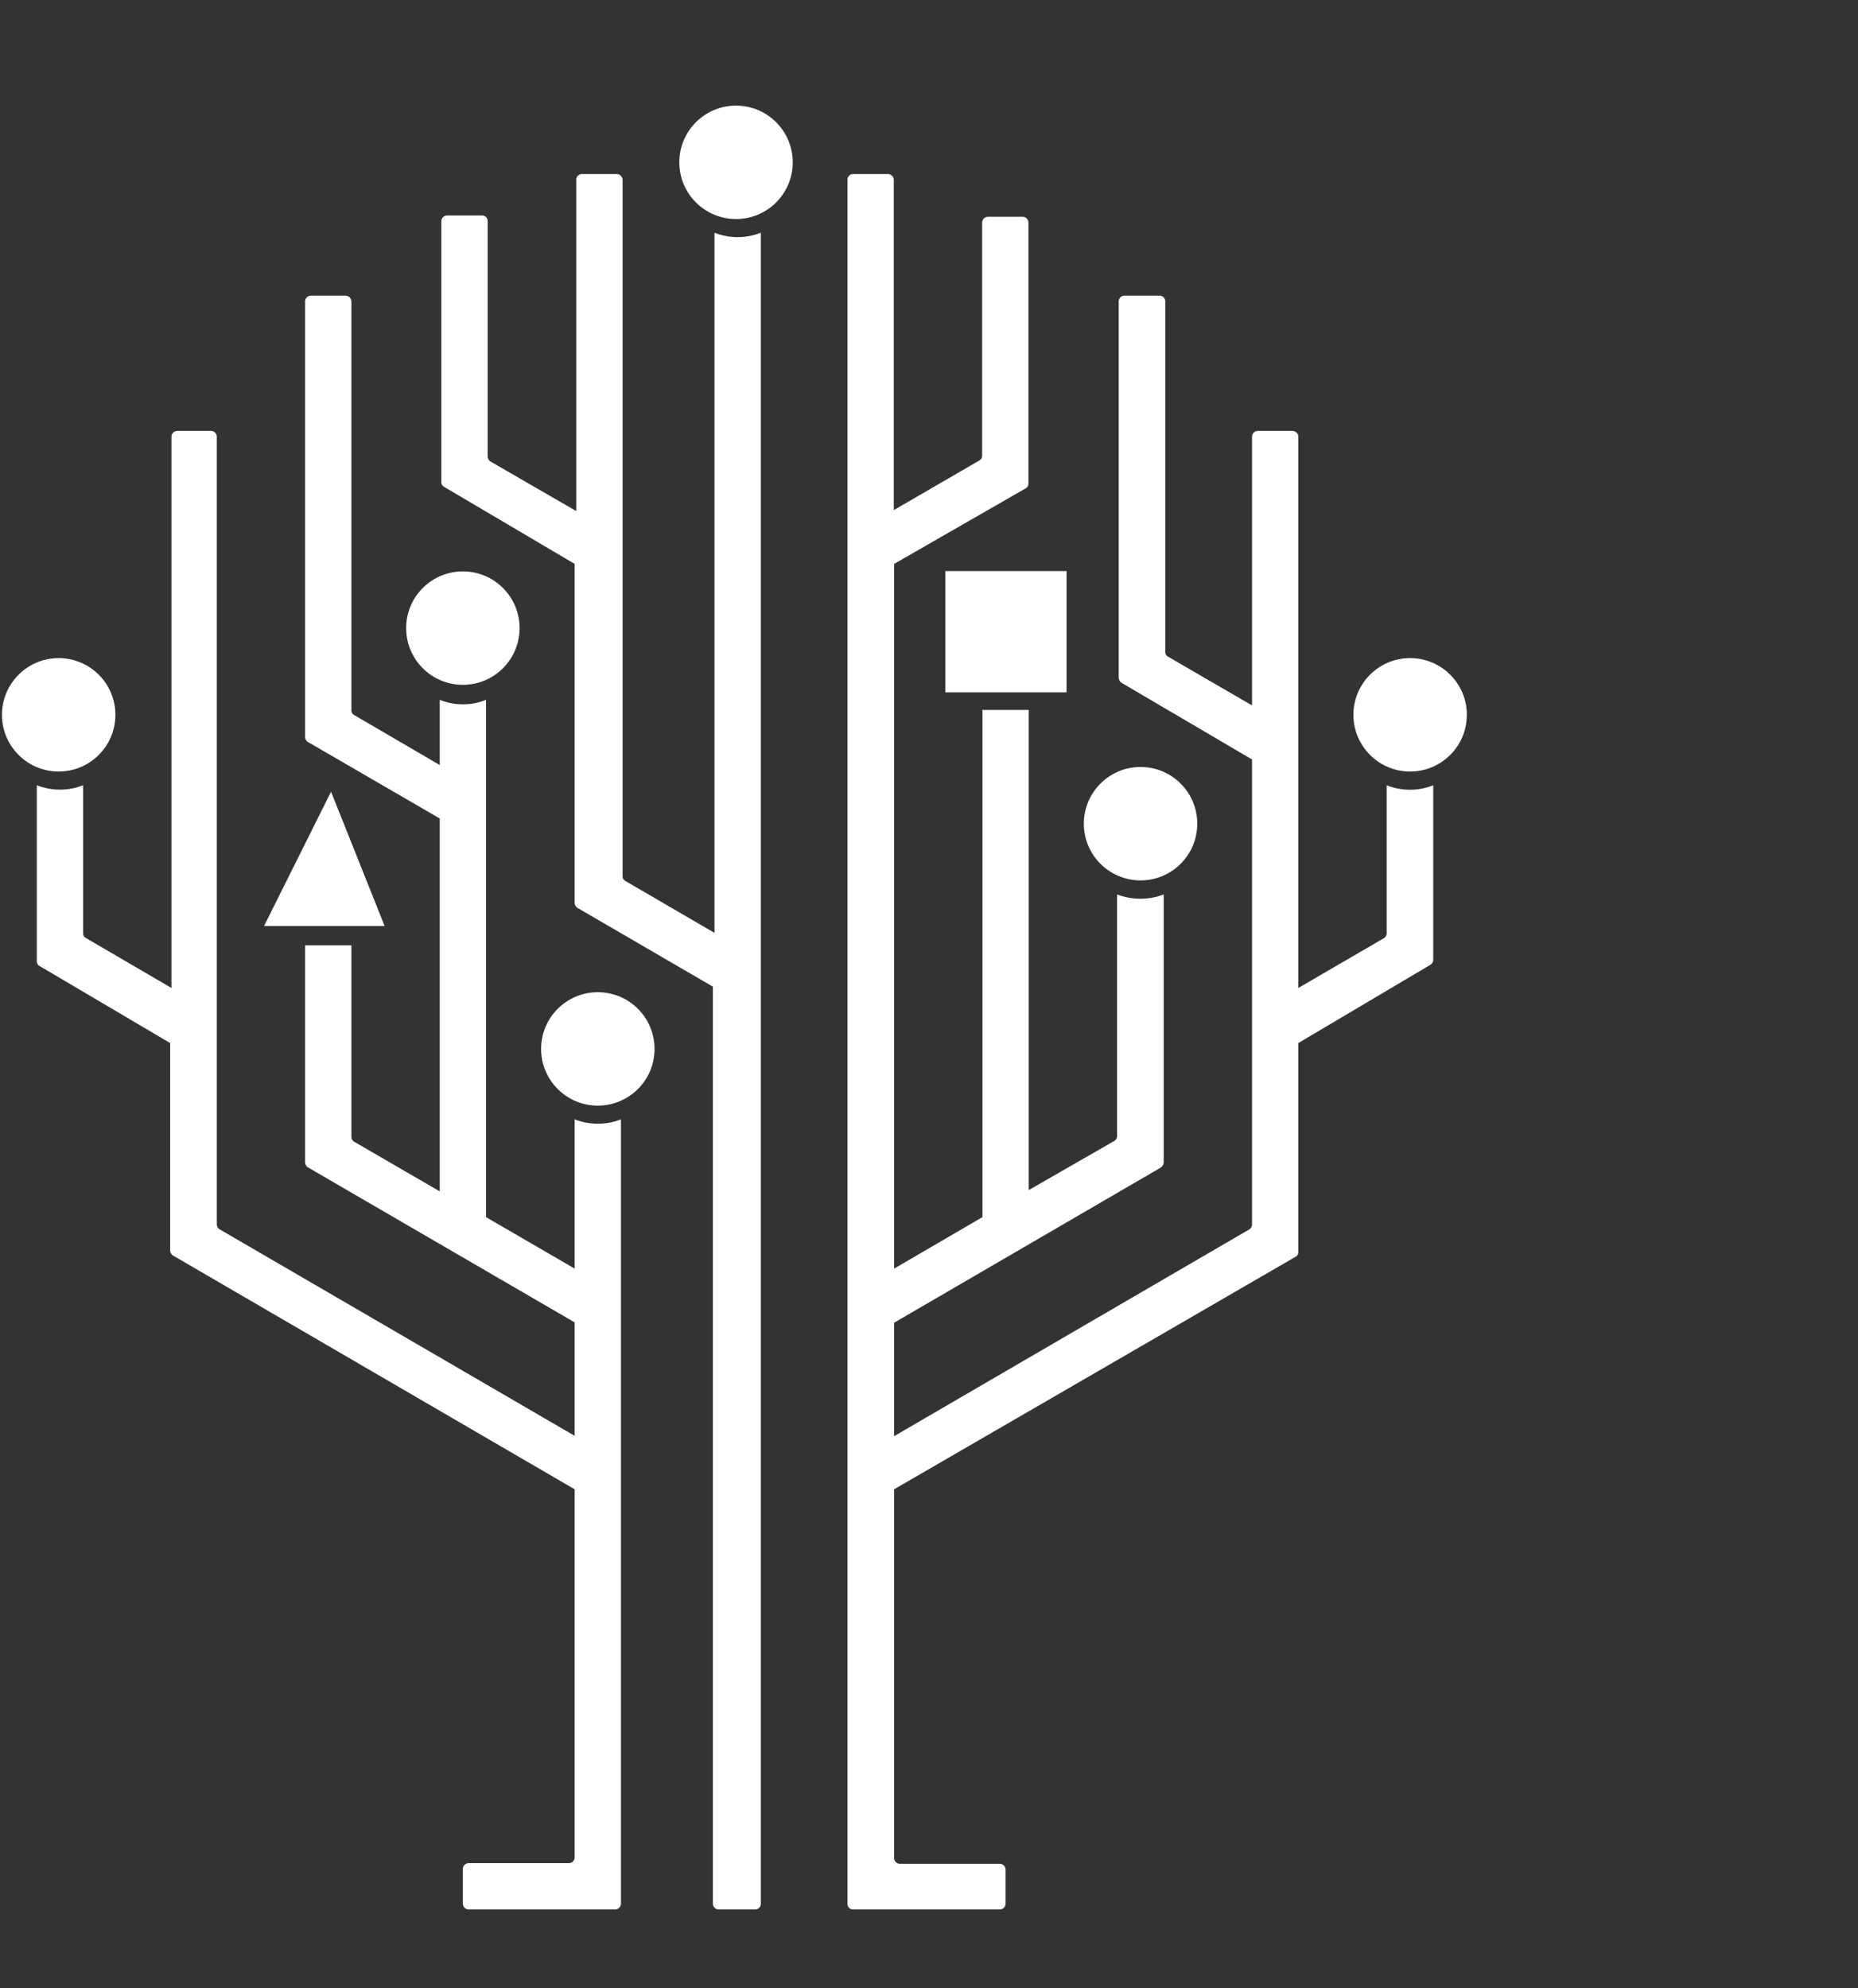 <svg id="Layer_1" data-name="Layer 1" xmlns="http://www.w3.org/2000/svg" viewBox="0 0 57 61">
  <rect x="0" y="0" width="57" height="61" fill="#333333" stroke="none"/>
  <defs>
    <style>
      .cls-1{
        fill:#fff;
      }

      #bns-logo-tree {
        animation-name: fade1;
        animation-timing-function: ease-in-out;
        animation-iteration-count: infinite;
        animation-duration: 6s;
        animation-direction: alternate;
      }

      #bns-logo-text {
        opacity: 0;
        animation-name: fade2;
        animation-timing-function: ease-in-out;
        animation-iteration-count: infinite;
        animation-duration: 6s;
        animation-direction: alternate;
      }

      @keyframes fade1 {
        0% {
          opacity: 1;
        }
        50% {
          opacity: 1;
        }
        51% {
          opacity: 0;
        }
        100% {
          opacity: 0;
        }
      }

      @keyframes fade2 {
        0% {
          opacity: 0;
        }
        49% {
          opacity: 0;
        }
        51% {
          opacity: 1;
        }
        100% {
          opacity: 1;
        }
      }

    </style>
  </defs>
  <g id="bns-logo-tree">
    <path class="cls-1" d="M21.87,30.27l-4.16-2.42a.19.19,0,0,1-.08-.16V17.3l-4-2.36a.16.16,0,0,1-.09-.15v-8a.18.18,0,0,1,.18-.18h1.07a.17.17,0,0,1,.17.18V14a.19.19,0,0,0,.09.16l2.63,1.52V5.52a.17.17,0,0,1,.17-.18h1.07a.18.18,0,0,1,.18.18V26.88a.16.16,0,0,0,.09.15l2.73,1.59V7.14a1.93,1.93,0,0,0,1.42,0V58.4a.17.17,0,0,1-.17.18H22.05a.18.18,0,0,1-.18-.18Z"/>
    <path class="cls-1"
          d="M17.63,45.69,5.31,38.52a.19.19,0,0,1-.09-.15V32h0l-4-2.36a.16.16,0,0,1-.09-.15V24.09a1.93,1.93,0,0,0,1.42,0v4.54a.16.16,0,0,0,.09.15l2.62,1.53h0V13.39a.18.18,0,0,1,.18-.17H6.47a.18.18,0,0,1,.18.17V37.55a.19.19,0,0,0,.08.16l10.9,6.34V40.57L9.44,35.81a.19.19,0,0,1-.08-.16V29h1.42v5.87a.17.17,0,0,0,.09.16l2.62,1.52V25.11h0L9.44,22.76a.18.18,0,0,1-.08-.15V9.25a.18.18,0,0,1,.17-.18H10.6a.18.18,0,0,1,.18.18V21.79a.16.16,0,0,0,.09.15l2.62,1.53v-2a1.89,1.89,0,0,0,1.42,0V37.34l2.72,1.58h0V34.34a1.93,1.93,0,0,0,1.42,0V58.4a.18.18,0,0,1-.18.18H14.38a.18.18,0,0,1-.18-.18V57.33a.18.18,0,0,1,.18-.17h3.07a.18.18,0,0,0,.18-.18Z"/>
    <path class="cls-1"
          d="M38.41,21.65V13.39a.18.18,0,0,1,.17-.17h1.08a.18.18,0,0,1,.17.17V30.31l2.63-1.53a.18.18,0,0,0,.08-.15V24.09a1.91,1.91,0,0,0,1.43,0v5.36a.19.19,0,0,1-.09.15L39.83,32v6.41a.16.16,0,0,1-.09.15L27.43,45.69V57a.18.18,0,0,0,.18.18h3.07a.18.18,0,0,1,.17.17V58.4a.18.18,0,0,1-.17.18h-4.5A.17.17,0,0,1,26,58.4V5.52a.17.17,0,0,1,.17-.18h1.07a.18.18,0,0,1,.18.18V15.65l2.62-1.52a.17.17,0,0,0,.09-.16V6.83a.18.18,0,0,1,.18-.18h1.07a.18.18,0,0,1,.17.18v8a.16.16,0,0,1-.08.15L27.43,17.3h0V38.92l2.71-1.58V21.78h1.42V36.51L34.19,35a.18.18,0,0,0,.08-.16v-7.4a2,2,0,0,0,1.43,0v8.22a.2.2,0,0,1-.09.16l-8.18,4.76v3.48l10.89-6.34a.18.18,0,0,0,.09-.16V23.3h0l-4-2.35a.2.2,0,0,1-.09-.16V9.25a.18.18,0,0,1,.18-.18h1.07a.18.18,0,0,1,.18.18V20a.16.16,0,0,0,.09.15l2.62,1.52"/>
    <circle class="cls-1" cx="22.58" cy="4.98" r="1.74"/>
    <circle class="cls-1" cx="18.34" cy="32.18" r="1.74"/>
    <circle class="cls-1" cx="14.2" cy="19.27" r="1.74"/>
    <circle class="cls-1" cx="1.8" cy="21.93" r="1.74"/>
    <circle class="cls-1" cx="34.99" cy="25.27" r="1.74"/>
    <circle class="cls-1" cx="43.26" cy="21.93" r="1.74"/>
    <rect class="cls-1" x="29" y="17.52" width="3.72" height="3.72"/>
    <polygon class="cls-1" points="8.1 28.41 11.8 28.41 10.16 24.3 10.15 24.3 8.1 28.41"/>
  </g>
  <g id="bns-logo-text">
    <path class="cls-1" d="M7.09,44.84a2.25,2.25,0,0,0-.46-1.57,1.81,1.81,0,0,0-1.45-.56,4.77,4.77,0,0,0-3.31,1.74l-.05,3.09.12,4.94H0l.14-4.79L0,35.41,2,35.24l-.1,7.59H2a7.35,7.35,0,0,1,3.11-1.74A4.12,4.12,0,0,1,8,41.94a3.07,3.07,0,0,1,.93,2.46l-.05,3.19.1,4.89H7Z"/>
    <path class="cls-1" d="M12.36,42.61l2.7,7.76h.17L18,42.78l.37-1.55h1.74l-4,10.86a10.86,10.86,0,0,1-1.32,2.63,5.29,5.29,0,0,1-1.69,1.51,10.79,10.79,0,0,1-2.61.94h-.17A4.14,4.14,0,0,1,9.52,56l.05-.22a8,8,0,0,0,2.86-1,6.4,6.4,0,0,0,1.85-2.27l-4.12-11.2L12,41.16Z"/>
    <path class="cls-1"
          d="M30.55,42.52a6.32,6.32,0,0,1,1.11,4,6.64,6.64,0,0,1-1.42,4.56,5,5,0,0,1-4,1.61,5.88,5.88,0,0,1-2.4-.54l-1.35.61-.35-.2.15-4.78L22.2,35.41l1.93-.17-.07,7.54h.15a9.44,9.44,0,0,1,1.52-1.06,7.78,7.78,0,0,1,1.57-.61A3.91,3.91,0,0,1,30.55,42.52Zm-1.63,7.63a5.1,5.1,0,0,0,.9-3.27,5.78,5.78,0,0,0-.69-3.08,2.24,2.24,0,0,0-2-1.09,3.15,3.15,0,0,0-1.51.41A6.78,6.78,0,0,0,24,44.43l0,3.11.08,2.93a4.22,4.22,0,0,0,2.35.78A3.06,3.06,0,0,0,28.92,50.15Z"/>
    <path class="cls-1" d="M39.93,41.26v1.89l-.22.07a3.28,3.28,0,0,0-.91-.12,2.1,2.1,0,0,0-1.48.65A7,7,0,0,0,36,45.83l0,1.71.13,4.94H34.14l.12-4.76-.1-6.36L36,41.18l0,2.31h.15a4.61,4.61,0,0,1,1.52-1.75,3,3,0,0,1,1.64-.53A3.66,3.66,0,0,1,39.93,41.26Z"/>
    <path class="cls-1" d="M43.73,47.57l.1,4.91h-2L42,47.74l-.12-11h2Z"/>
    <path class="cls-1" d="M57,36.93l-.14,1.53-2.75-.15H52.51l-.08,9.26.08,4.91h-2l.15-4.74-.12-9.43H49l-2.79.15-.13-.2.15-1.52H56.85Z"/>
    <path class="cls-1"
          d="M15.47,21.2a4.84,4.84,0,0,1,1,3.18,5.12,5.12,0,0,1-2.55,4.72q-2.55,1.54-7.58,1.54c-2.2,0-4.29-.07-6.29-.2H0l.3-6.29L0,9.19l8.35,0a8.9,8.9,0,0,1,5.3,1.38,4.63,4.63,0,0,1,1.91,4,5.23,5.23,0,0,1-.84,3,5.69,5.69,0,0,1-2.39,2A5.66,5.66,0,0,1,15.47,21.2Zm-5.4,5a2.4,2.4,0,0,0,1-2.07,2.19,2.19,0,0,0-.62-1.63,4,4,0,0,0-1.94-.91L5,21.68l0,1.94.1,3.19C6.25,26.9,7,27,7.31,27A4.51,4.51,0,0,0,10.07,26.22ZM9.3,13.38a6,6,0,0,0-3-.53h-1L5.11,18l2.83.13a3.19,3.19,0,0,0,1.66-1,3,3,0,0,0,.54-1.88A2,2,0,0,0,9.3,13.38Z"/>
    <path class="cls-1" d="M38.23,23.72l.2,6.72H32.64L25.11,17.3h-.33l0,5.66.2,7.48H20.11l.26-6.26-.26-15h5.75l7.57,13.15h.33L33.62,9.39l4.9-.3Z"/>
    <path class="cls-1"
          d="M56.51,10l-.85,4.48-.79.3a12.4,12.4,0,0,0-2.5-1.29A6.61,6.61,0,0,0,50.2,13a2.57,2.57,0,0,0-1.73.55,1.6,1.6,0,0,0-.64,1.26,1.68,1.68,0,0,0,.81,1.4,15.18,15.18,0,0,0,2.55,1.37,26.6,26.6,0,0,1,3,1.57,6.82,6.82,0,0,1,2,1.89A5,5,0,0,1,57,24a6.09,6.09,0,0,1-1,3.46A7.05,7.05,0,0,1,53,29.86a10.06,10.06,0,0,1-4.4.91A17.36,17.36,0,0,1,42,29.45l.76-4.78.56-.33a11,11,0,0,0,3,1.8,7.89,7.89,0,0,0,2.82.64A2.77,2.77,0,0,0,51,26.22a1.68,1.68,0,0,0,.64-1.32,1.79,1.79,0,0,0-.82-1.48A16.79,16.79,0,0,0,48.29,22a28.68,28.68,0,0,1-2.91-1.53,6.8,6.8,0,0,1-2-1.9,5,5,0,0,1-.82-2.9,6.2,6.2,0,0,1,1-3.5,6.92,6.92,0,0,1,2.89-2.46,9.8,9.8,0,0,1,4.26-.89A15.89,15.89,0,0,1,56.51,10Z"/>
  </g>
</svg>
